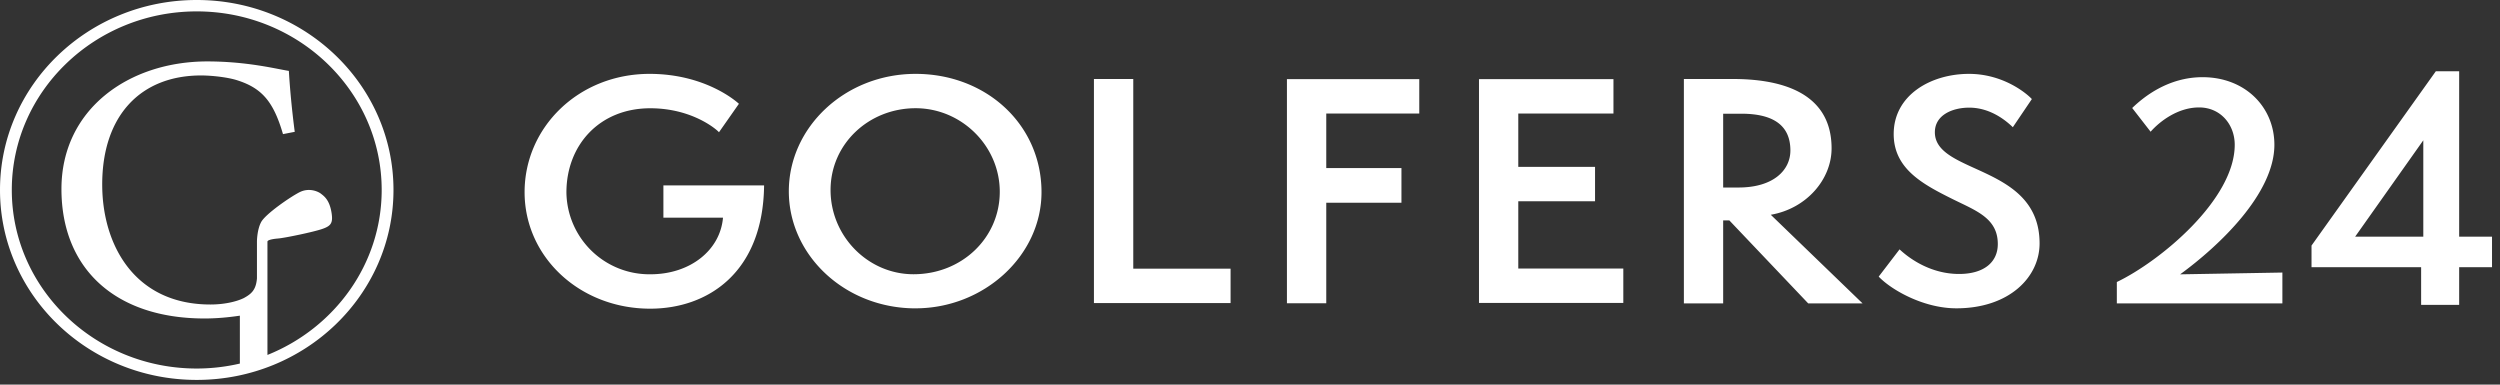<svg width="312" height="48" fill="none" xmlns="http://www.w3.org/2000/svg"><rect width="100%" height="100%" fill="#333333" stroke="none"/><path d="M82.792 27.166v-4.031h12.566c-.116 10.911-7.05 15.388-14.217 15.388-8.777 0-15.672-6.44-15.672-14.54 0-8.102 6.744-14.764 15.597-14.764 7.01 0 10.92 3.512 11.15 3.735l-2.488 3.552c-.19-.257-3.257-2.994-8.581-2.994-6.324 0-10.458 4.588-10.458 10.504A10.355 10.355 0 0081.187 34.23c4.943 0 8.697-3 9.043-7.064h-7.438zm31.476 11.318c-8.812 0-15.823-6.623-15.823-14.613 0-7.99 7.011-14.652 15.823-14.652 8.812 0 15.712 6.328 15.712 14.758 0 7.956-7.207 14.502-15.712 14.502v.005zm0-24.978c-5.827 0-10.614 4.438-10.614 10.209 0 5.77 4.677 10.51 10.348 10.51 6.052 0 10.769-4.55 10.769-10.287 0-5.737-4.787-10.432-10.498-10.432m22.25 24.32V9.859h4.909v23.674h12.144v4.293h-17.053zm24.086.021V9.875h16.516v4.293h-11.607v6.808h9.383v4.326h-9.383v12.545h-4.909zm23.969-.039V9.875h16.781v4.293h-11.878v6.657h9.58v4.293h-9.58v8.397h13.108v4.293h-18.011zm41.087.057l-9.846-10.36h-.768v10.36h-4.903V9.859h6.133c5.365 0 12.3 1.333 12.3 8.659 0 3.847-3.107 7.51-7.588 8.285l11.457 11.062h-6.785zm-8.697-14.463c4.331 0 6.473-2.146 6.473-4.622 0-3-1.951-4.589-6.132-4.589h-2.258v9.211h1.917zm20.097 7.717c1.421 1.333 4.06 3.072 7.432 3.072 3.066 0 4.828-1.444 4.828-3.736 0-3.216-2.68-4.142-5.596-5.586-3.719-1.851-7.397-3.775-7.397-8.14 0-4.884 4.672-7.51 9.389-7.51 4.331 0 7.242 2.48 7.854 3.144l-2.374 3.513c-1.455-1.405-3.332-2.442-5.439-2.442-2.108 0-4.291.925-4.291 3.072 0 5.29 13.068 3.997 13.068 13.872 0 4.215-3.794 8.1-10.383 8.1-4.175 0-8.199-2.369-9.695-3.958l2.604-3.401zm27.115 6.742v-2.665c5.405-2.592 14.713-10.286 14.713-17.128 0-2.514-1.761-4.66-4.446-4.66-2.685 0-4.943 1.772-6.052 3.032l-2.298-2.96c1.38-1.333 4.446-3.847 8.777-3.847 5.324 0 8.968 3.735 8.968 8.435 0 6.105-6.895 12.618-11.763 16.17l12.762-.224v3.847H264.18zm37.976.184v-4.7h-13.679v-2.699l15.516-21.755h2.91v20.645h4.1v3.808h-4.1v4.7h-4.752.005zm.272-20.535l-8.506 12.026h8.506V17.51zM24.553 0C10.995 0 0 10.616 0 23.707c0 13.09 10.995 23.706 24.553 23.706 13.559 0 24.554-10.615 24.554-23.706S38.112 0 24.553 0zm8.824 44.297v-14.14c0-.183.496-.323 1.351-.395.855-.073 4.4-.809 5.503-1.194 1.092-.379 1.346-.752 1.144-2.029-.26-1.606-.93-2.057-1.328-2.37-.405-.312-1.508-.752-2.634-.195-1.126.558-4.261 2.716-4.816 3.73-.53.97-.53 2.453-.53 2.453v4.59c-.122 1.471-.723 1.945-1.64 2.452-.983.474-2.495.803-4.164.803-9.494 0-13.507-7.465-13.507-14.975 0-8.648 4.845-13.61 12.334-13.61 1.421 0 3.425.24 4.55.613 3.084.993 4.505 2.693 5.677 6.708l1.467-.285c-.393-2.977-.635-5.86-.733-7.605-1.52-.234-5.186-1.182-10.181-1.182-9.788 0-18.201 5.955-18.201 15.924s6.756 16.157 17.86 16.157c1.502 0 2.986-.14 4.406-.351v5.977a23.745 23.745 0 01-5.382.619c-12.727 0-23.08-9.997-23.08-22.285 0-12.289 10.353-22.285 23.08-22.285 12.728 0 23.081 9.996 23.081 22.285 0 9.272-5.895 17.233-14.257 20.59z" fill="#fff"/></svg>